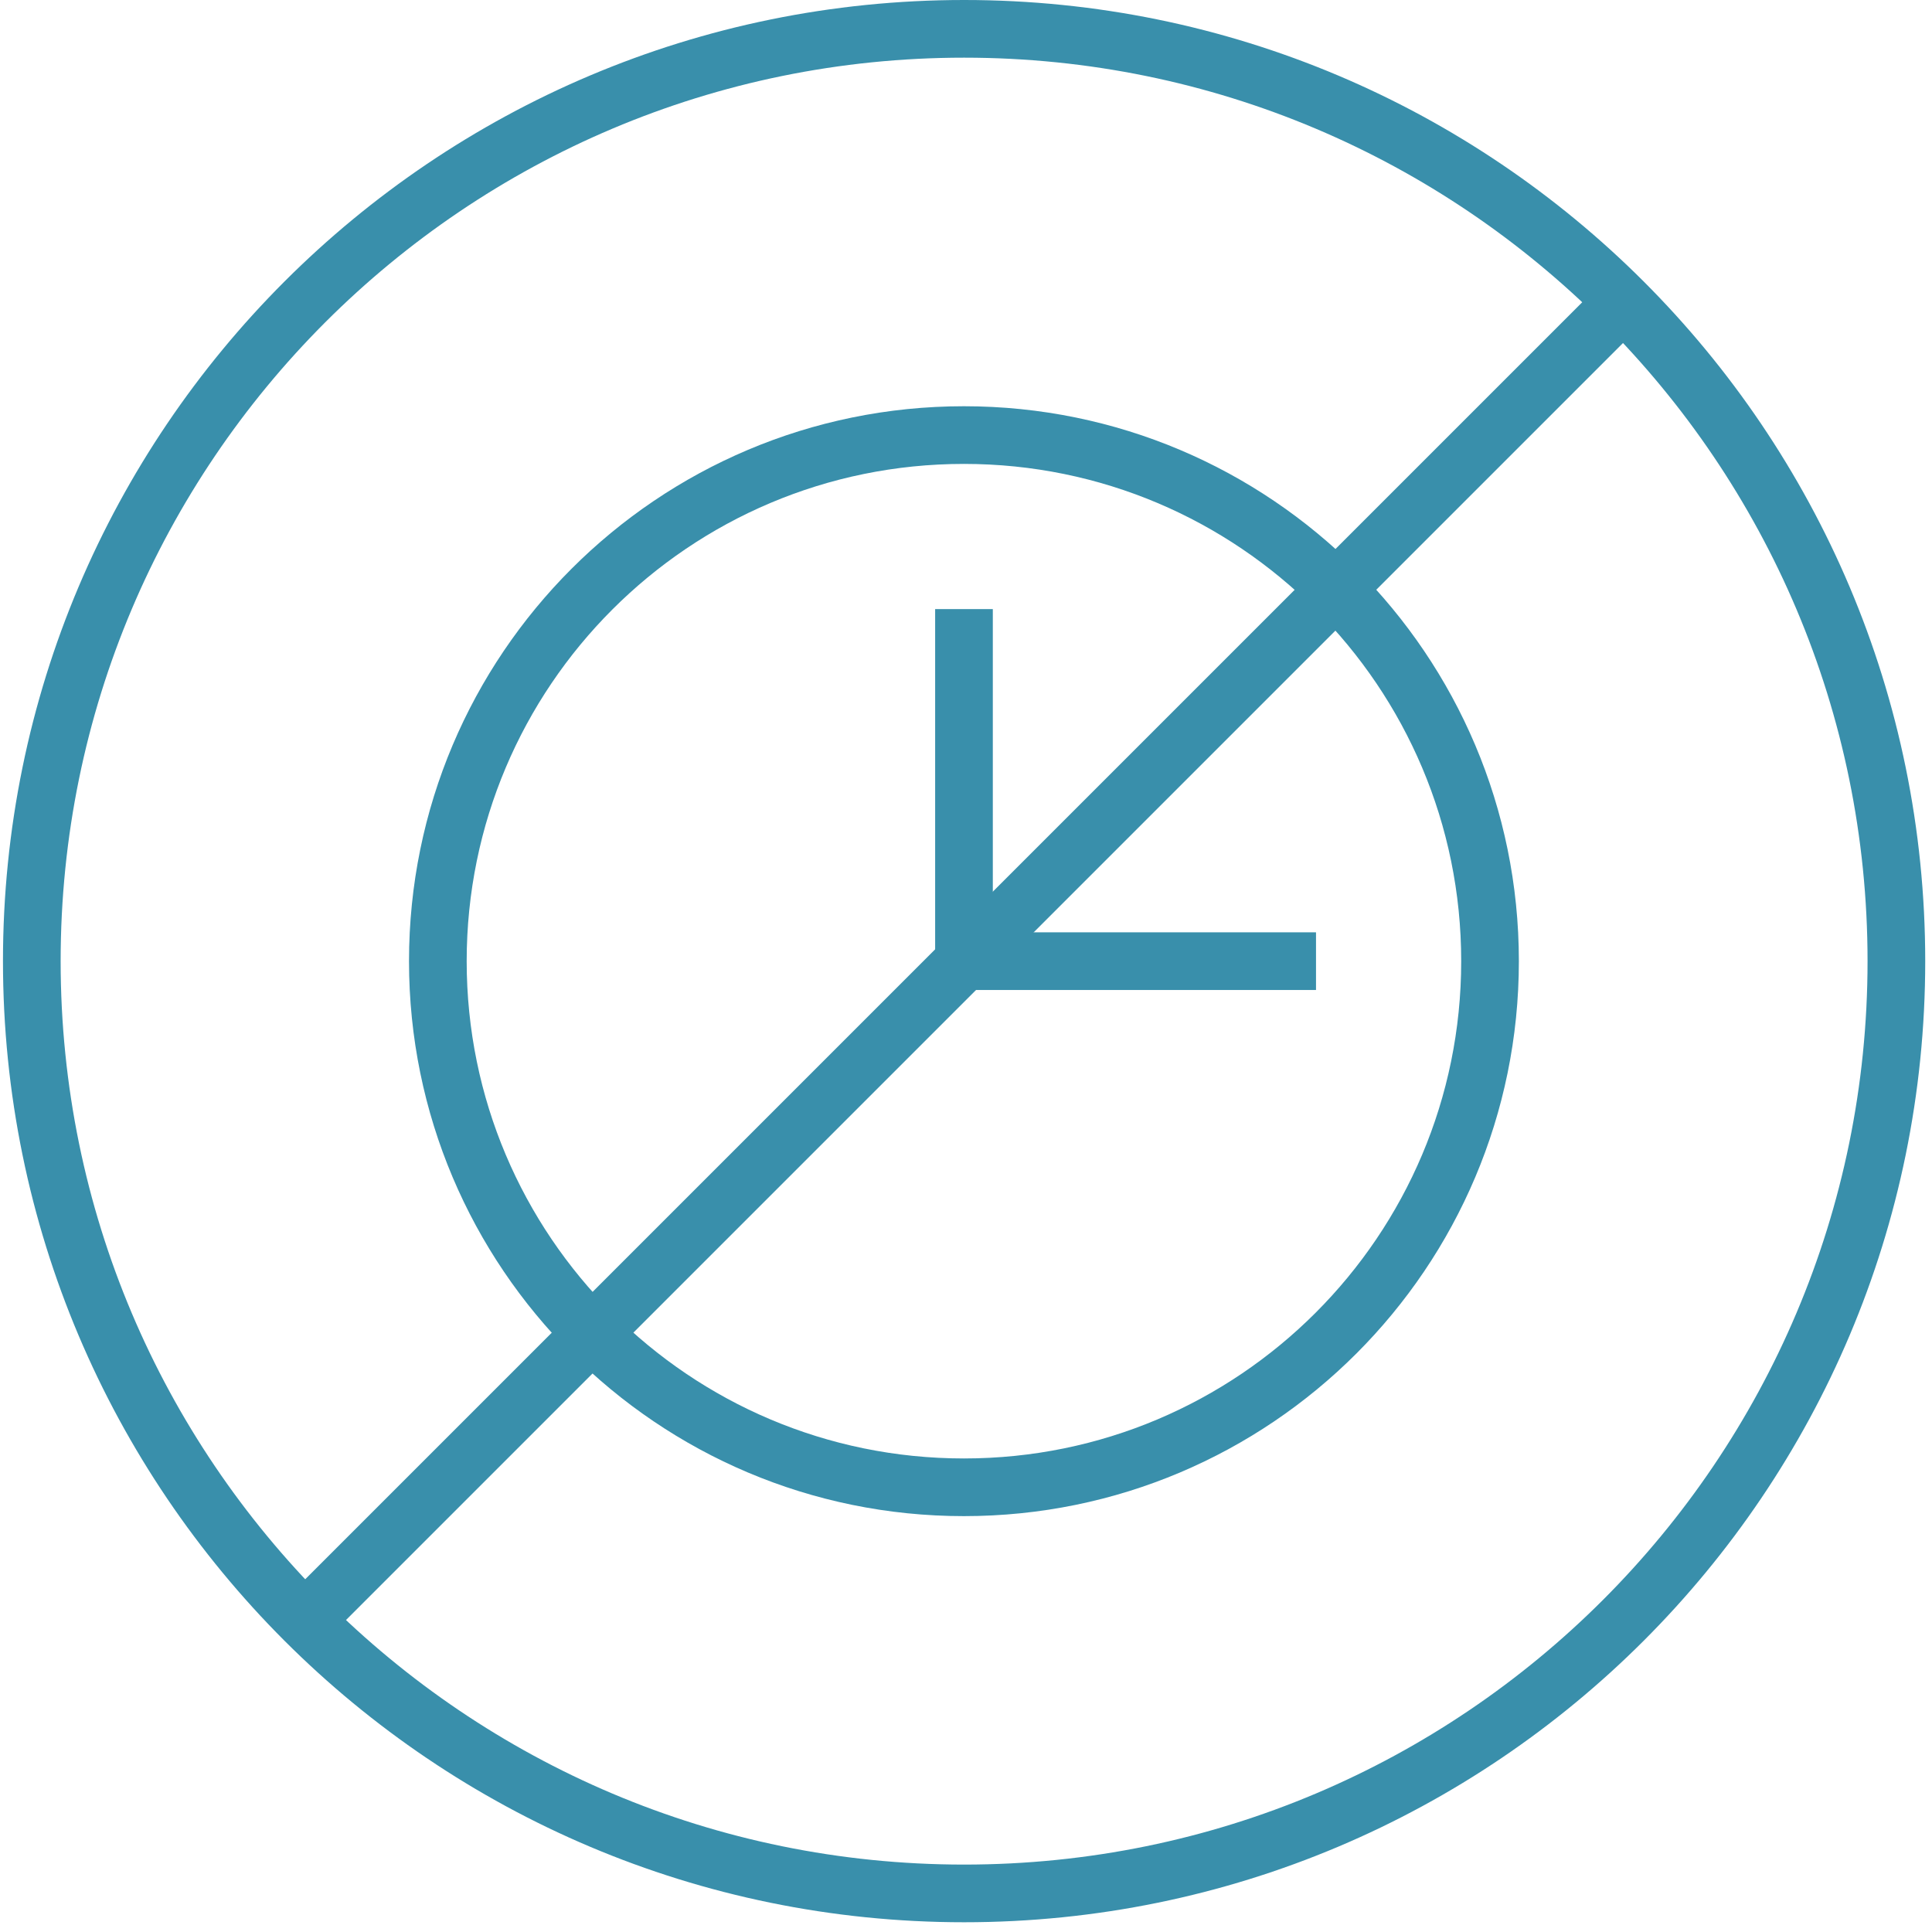 <svg width="67" height="67" viewBox="0 0 67 67" fill="none" xmlns="http://www.w3.org/2000/svg">
<path d="M10.572 56.194L56.295 10.471" stroke="#398FAB" stroke-width="2" stroke-miterlimit="10"/>
<path d="M33.43 33.332H45.638" stroke="#398FAB" stroke-width="2" stroke-miterlimit="10"/>
<path d="M33.43 33.331V21.123" stroke="#398FAB" stroke-width="2" stroke-miterlimit="10"/>
<path d="M33.434 65.662C51.289 65.662 65.765 51.187 65.765 33.331C65.765 15.475 51.289 1 33.434 1C15.578 1 1.103 15.475 1.103 33.331C1.103 51.187 15.578 65.662 33.434 65.662Z" stroke="#398FAB" stroke-width="2" stroke-miterlimit="10"/>
<path d="M33.428 51.578C43.505 51.578 51.673 43.409 51.673 33.333C51.673 23.256 43.505 15.088 33.428 15.088C23.352 15.088 15.184 23.256 15.184 33.333C15.184 43.409 23.352 51.578 33.428 51.578Z" stroke="#398FAB" stroke-width="2" stroke-miterlimit="10"/>
</svg>
